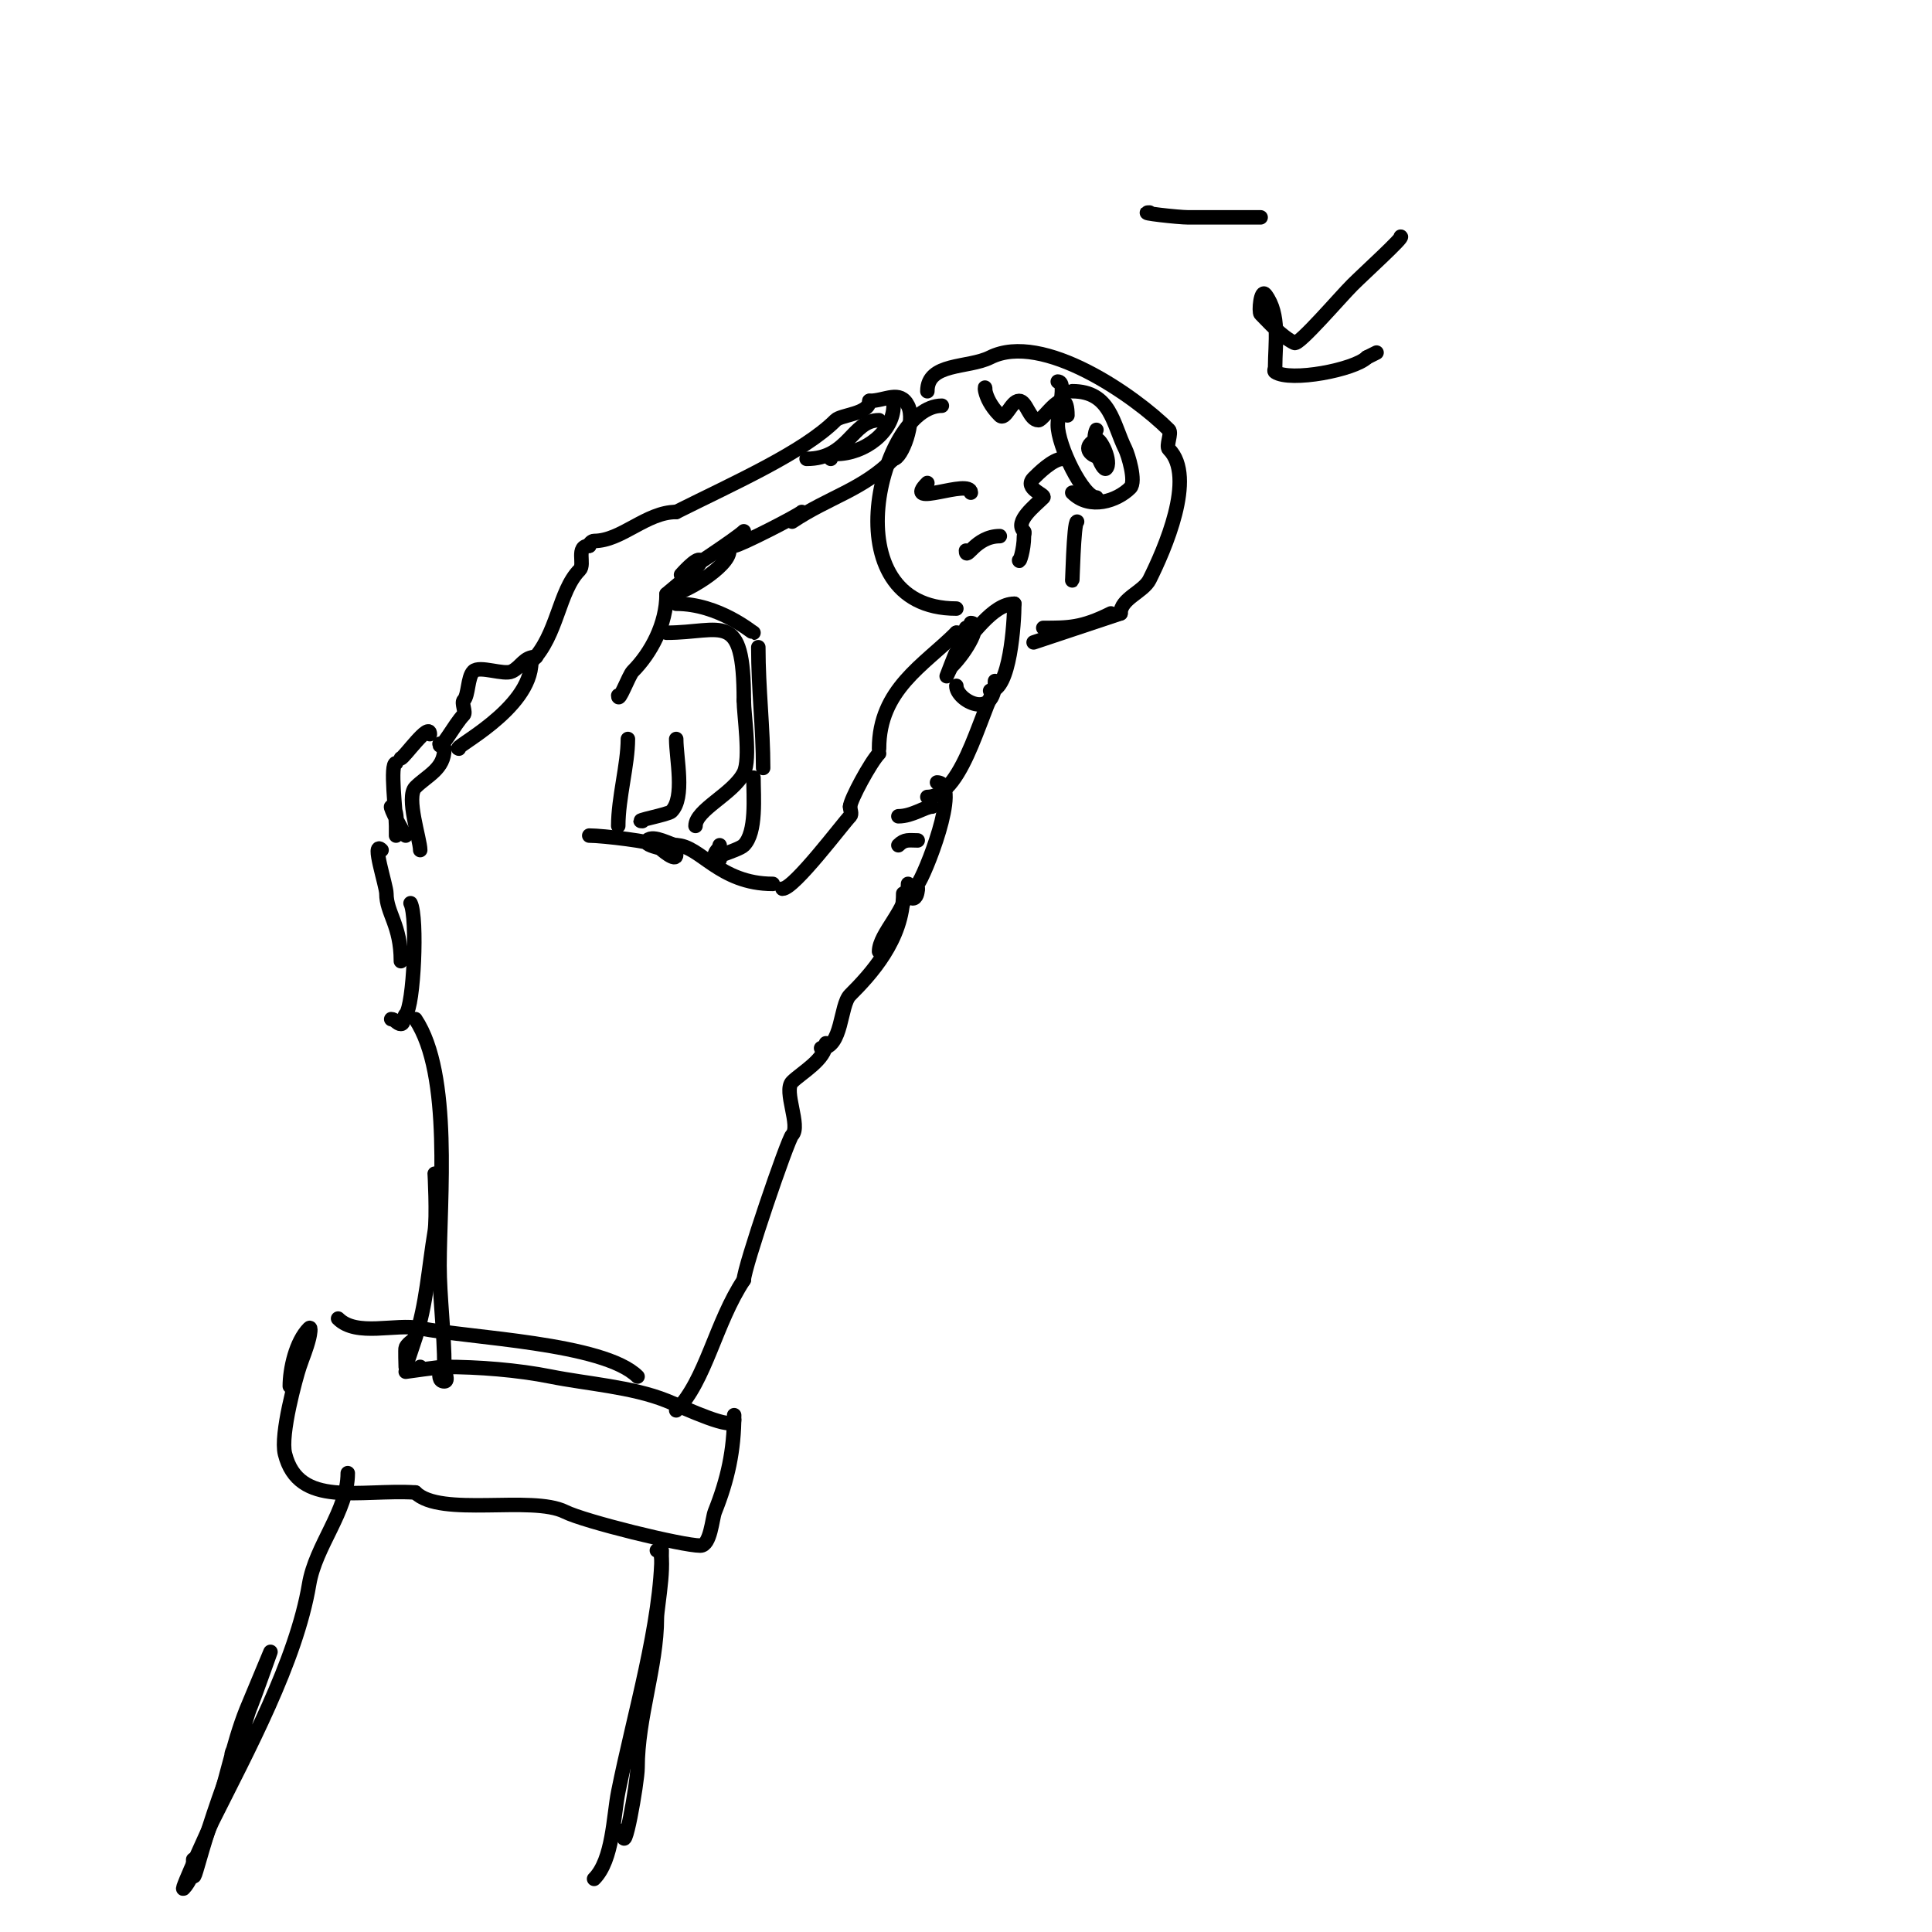 <svg viewBox='0 0 400 400' version='1.1' xmlns='http://www.w3.org/2000/svg' xmlns:xlink='http://www.w3.org/1999/xlink'><g fill='none' stroke='#000000' stroke-width='3' stroke-linecap='round' stroke-linejoin='round'><path d='M81,211c0.745,0 1.255,1 2,1c0.745,0 0.473,-1.473 1,-2c1.663,-1.663 2.493,-20.015 1,-23'/><path d='M87,176c0,-2.166 -3.014,-10.986 -1,-13c2.46,-2.46 6,-3.776 6,-8'/><path d='M92,155l0,0'/><path d='M95,155c-1.767,0 15,-8.055 15,-18'/><path d='M110,137c5.476,-5.476 5.642,-14.642 10,-19c1.188,-1.188 -0.893,-5 2,-5'/><path d='M122,113c0,-0.471 0.529,-1 1,-1c5.686,0 10.811,-6 17,-6'/><path d='M140,106c12.143,-6.071 26.382,-12.382 33,-19c1.165,-1.165 7,-1.266 7,-4'/><path d='M180,83c3.326,0 6.312,-2.376 8,1c1.625,3.25 -1.341,11 -3,11'/><path d='M185,95c-6.485,6.485 -13.242,7.828 -21,13'/><path d='M166,106c-0.776,0.776 -12.966,7 -14,7'/><path d='M151,114c0,3.333 -9.566,9 -12,9'/><path d='M138,123c0,6.209 -3.233,12.233 -7,16c-0.808,0.808 -3,6.843 -3,5'/><path d='M138,131c11.52,0 16,-4.975 16,14'/><path d='M154,145c0,2.909 1.445,12.11 0,15c-2.18,4.36 -10,7.642 -10,11'/><path d='M140,153c0,4.02 1.868,12.132 -1,15c-0.661,0.661 -8.115,2 -6,2'/><path d='M130,153c0,5.281 -2,12.163 -2,18'/><path d='M122,173c2.816,0 13.266,1.266 14,2c1.054,1.054 4,3.491 4,2c0,-1.083 -7.308,-1.692 -6,-3c1.301,-1.301 4.976,1 6,1'/><path d='M140,175c4.921,0 8.889,8 20,8'/><path d='M162,184c2.42,0 12.562,-13.562 14,-15c0.471,-0.471 0,-1.333 0,-2'/><path d='M176,167c0,-1.333 4.296,-9.296 6,-11'/><path d='M182,155c0,-12.247 9.28,-17.28 16,-24'/><path d='M198,131c1.333,0 2,0.567 2,-1'/><path d='M201,129c2.39,0 -0.727,5.727 -4,9c-0.195,0.195 -1,2 -1,2c0,0 1.827,-4.827 2,-5c3.171,-3.171 7.47,-10 12,-10'/><path d='M210,125c0,3.953 -0.896,18 -5,18'/><path d='M206,141c0,8.341 -8,4.021 -8,1'/><path d='M207,141c-3.401,3.401 -7.192,24 -15,24'/><path d='M194,162c5.214,0 -2.76,19.76 -4,21c-0.236,0.236 0,0.667 0,1'/><path d='M190,184c0,0.745 -0.255,2 -1,2'/><path d='M193,167c-1.459,0 -4.102,2 -7,2'/><path d='M190,174c-1.785,0 -2.682,-0.318 -4,1'/><path d='M188,183c0,5.238 -6,10.251 -6,14'/><path d='M187,185c0,9.534 -6.884,16.884 -11,21c-2.132,2.132 -1.561,11 -6,11'/><path d='M170,217'/><path d='M171,216c0,3.296 -5.116,6.116 -7,8c-1.833,1.833 1.833,9.167 0,11c-0.93,0.93 -10,27.544 -10,30'/><path d='M154,265c-5.843,8.764 -7.883,20.883 -14,27'/><path d='M86,211c7.631,11.446 5,37.223 5,51c0,6.491 1,13.923 1,21c0,1 1,3 0,3c-1.236,0 -1,-1.402 -1,-2'/><path d='M91,154c0,1.921 3.128,-4.128 5,-6c0.5,-0.5 -0.5,-2.5 0,-3c1.023,-1.023 0.788,-4.788 2,-6c1.282,-1.282 6.314,0.843 8,0c1.967,-0.983 2.454,-3 5,-3'/><path d='M89,152c0,-2.707 -5.429,5 -6,5'/><path d='M82,158c-1.352,0 0,10.365 0,13c0,0.667 0,2 0,2c0,0 0.651,-6 -1,-6c-0.415,0 2.479,5.479 3,6'/><path d='M195,84c-12.797,0 -23.336,42 3,42'/><path d='M192,81c0,-5.987 8.424,-4.712 13,-7c10.868,-5.434 29.985,7.984 37,15c0.667,0.667 -0.667,3.333 0,4c5.759,5.759 -0.99,20.979 -4,27c-1.286,2.572 -6,3.912 -6,7'/><path d='M232,127l-18,6'/><path d='M216,130c5.127,0 7.937,0.032 14,-3'/><path d='M219,79c1.947,0 0,6.281 0,9c0,4.239 5.242,15 8,15'/><path d='M222,81c7.964,0 8.382,6.765 11,12c0.519,1.039 2.306,6.694 1,8c-2.712,2.712 -8.372,4.628 -12,1'/><path d='M227,89c-1.303,2.606 1.281,8.719 2,8c1.298,-1.298 -1.17,-6.415 -2,-6c-5.568,2.784 5.072,6.072 0,1'/><path d='M221,86c0,-7.24 -4.923,1 -6,1c-1.893,0 -2.461,-4 -4,-4c-1.667,0 -2.821,4.179 -4,3c-3.868,-3.868 -3,-7.328 -3,-5'/><path d='M220,95c-1.994,0 -5.012,3.012 -6,4c-2.145,2.145 2.57,3.43 2,4c-1.728,1.728 -6.02,4.98 -4,7c0.236,0.236 0,0.667 0,1c0,2.896 -1,5.7 -1,5'/><path d='M223,108c-0.717,0 -1,13.81 -1,12'/><path d='M207,111c-5.084,0 -7,5.256 -7,3'/><path d='M201,102c0,-3.106 -14.428,3.428 -9,-2'/><path d='M290,49c0.772,0 -7.595,7.595 -10,10c-2.534,2.534 -11.043,12.478 -12,12c-2.789,-1.394 -5.27,-4.27 -7,-6c-0.422,-0.422 0.014,-5.315 1,-4c3.075,4.1 2,10.119 2,15c0,0.333 -0.277,0.815 0,1c3.198,2.132 16.457,-0.457 19,-3'/><path d='M283,74l2,-1'/><path d='M140,125c8.867,0 15.775,6 16,6'/><path d='M157,134c0,8.71 1,16.683 1,25'/><path d='M156,161c0,3.947 0.678,11.322 -2,14c-1.217,1.217 -8.814,3 -5,3'/><path d='M149,175c0,0.745 -1,1.255 -1,2'/><path d='M154,110c-1.485,1.485 -13,9 -13,9c0,0 3.258,-3.742 4,-3c0.809,0.809 -6.313,6.313 -7,7'/><path d='M167,95c8.699,0 9.347,-8 15,-8'/><path d='M185,84c0,5.293 -5.885,10 -12,10c-0.471,0 -1,0.529 -1,1'/><path d='M238,44c-2.788,0 5.91,1 8,1c6.283,0 9.316,0 15,0'/><path d='M79,176c-2.215,-2.215 1,7.385 1,9c0,4.062 3,6.491 3,14'/><path d='M90,243c0,-0.492 0.487,9.079 0,12c-1.241,7.444 -1.725,15.174 -4,22c-0.113,0.34 -2,6 -2,6c0,0 -0.125,-3.751 0,-4c0.714,-1.427 2,-1.212 2,-3'/><path d='M70,273c3.824,3.824 11.893,0.979 17,2c10.127,2.025 38.019,3.019 45,10'/><path d='M87,283c-0.433,0.433 -3,1 -3,1c0,0 7.012,-1 8,-1c7.065,0 15.163,0.632 22,2c7.513,1.503 16.797,2.119 24,5c4.111,1.644 14,6.378 14,4'/><path d='M152,293c0,7.306 -1.356,13.39 -4,20c-0.549,1.371 -0.901,7 -3,7c-3.734,0 -23.974,-4.987 -28,-7c-6.905,-3.453 -25.828,1.172 -31,-4'/><path d='M86,309c-11.523,-0.72 -24.171,3.315 -27,-8c-1.005,-4.022 2.286,-15.857 3,-18c0.741,-2.223 1.398,-3.591 2,-6c0.162,-0.647 0.471,-2.471 0,-2c-2.759,2.759 -4,8.468 -4,12'/><path d='M136,321c2.297,0 0,11.762 0,14c0,10.017 -4,20.576 -4,31c0,2.933 -3,19.923 -3,13'/><path d='M137,321c0,14.919 -5.848,34.238 -9,50c-1.006,5.031 -1.087,14.087 -5,18'/><path d='M72,305c0,7.863 -6.661,14.966 -8,23c-2.639,15.832 -12.949,34.898 -20,49c-1.952,3.905 -3.568,11.568 -6,14c-0.842,0.842 5.843,-13.568 6,-14c2.66,-7.314 4.082,-15.705 7,-23c0.291,-0.727 5,-12 5,-12c0,0 -3.556,9.963 -4,11c-0.83,1.938 -1.26,4.026 -2,6c-0.262,0.698 -0.667,1.333 -1,2c-0.333,0.667 -0.819,1.277 -1,2c-0.162,0.647 0,1.333 0,2'/><path d='M48,365c-8.119,21.311 -8,28.491 -8,20'/></g>
</svg>